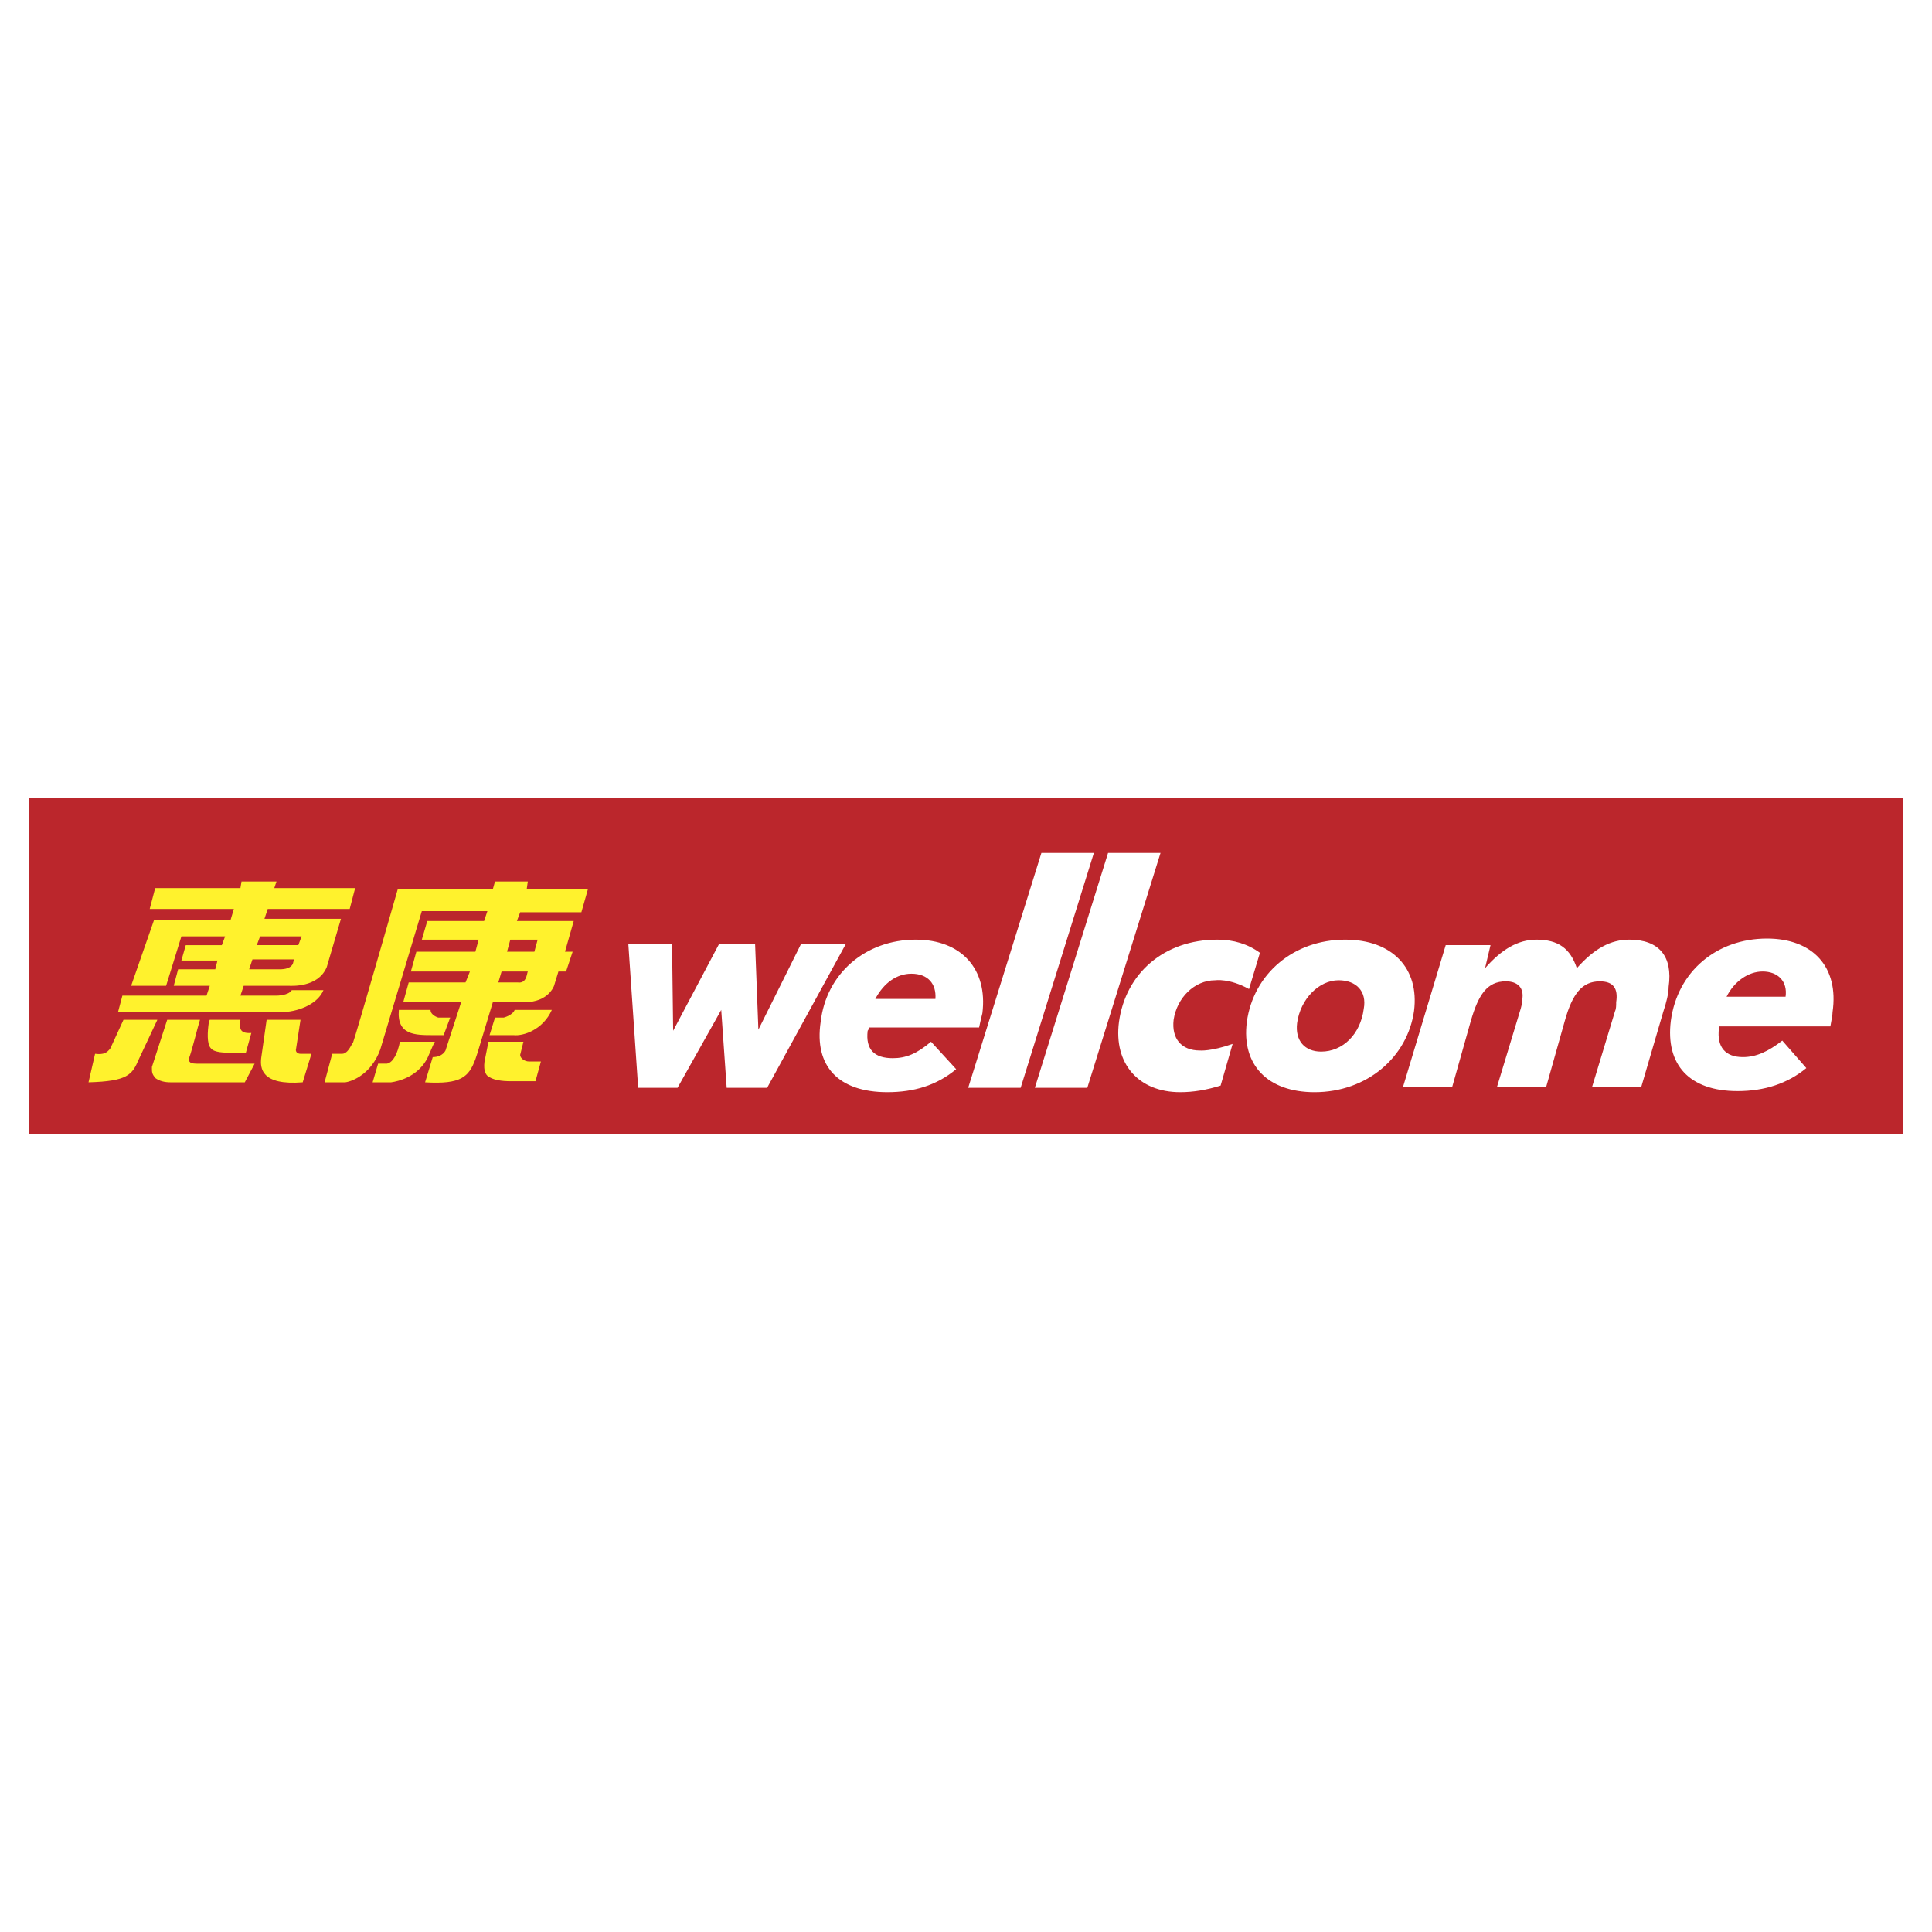 <svg xmlns="http://www.w3.org/2000/svg" width="2500" height="2500" viewBox="0 0 192.756 192.756"><g fill-rule="evenodd" clip-rule="evenodd"><path fill="#fff" d="M0 0h192.756v192.756H0V0z"/><path fill="#bb262c" stroke="#fff" stroke-width=".171" stroke-miterlimit="2.613" d="M2.834 79.518h187.088v33.72H2.834v-33.72z"/><path d="M11.011 104.59c-.327.438-.654.656-1.526.547l-.654 2.846c3.925-.109 4.361-.766 5.015-2.299l1.854-3.941h-3.38l-1.309 2.847zM15.155 106.451c0 .547 0 .656.327 1.094.436.328.981.438 1.526.438h7.414l.981-1.861h-5.778c-.872 0-.763-.328-.763-.547.327-.875.872-3.174 1.09-3.832h-3.271l-1.526 4.708z" fill="#fff22d"/><path d="M20.824 101.961v.109c-.109.768-.218 2.08.218 2.52.327.438 1.417.438 1.962.438h1.526l.545-1.971c-1.417.109-1.09-.766-1.09-1.314h-3.053l-.108.218zM29.982 101.742h-3.38l-.545 3.832c-.109.986 0 2.736 4.143 2.408l.872-2.846h-1.09c-.327 0-.545-.219-.436-.547l.436-2.847zM39.685 88.714s-4.143 14.452-4.47 15.327c-.109 0-.437 1.096-1.09 1.096h-.981l-.763 2.846h2.071c.764-.109 2.617-.875 3.489-3.283l4.143-13.795h6.542l-.327.985H42.63l-.545 1.861h5.669l-.327 1.204h-5.888l-.545 1.971h5.888l-.436 1.094h-5.669l-.547 1.97h5.779l-1.527 4.709c0 .109-.327.766-1.308.766l-.763 2.518c3.598.219 4.361-.547 5.016-2.299l.218-.656 1.526-5.037h3.162c2.398 0 2.944-1.641 2.944-1.641l.436-1.424h.764l.654-1.971h-.763l.872-3.065h-5.669l.327-.875h6.105l.654-2.299H52.55l.108-.766h-3.271l-.218.766h-9.484v-.002zm12.974 8.212c-.108.219-.108 1.205-.98 1.094h-1.963l.327-1.094h2.616zm.981-3.176l-.327 1.204h-2.726l.327-1.204h2.726z" fill="#fff22d"/><path d="M38.595 106.121h-.873l-.545 1.861h1.853c.764-.109 2.508-.547 3.489-2.189.218-.328.654-1.531.872-1.861h-3.489c-.217 1.095-.653 2.08-1.307 2.189zM43.719 101.523s-.764-.219-.764-.766h-3.161c-.219 2.518 1.635 2.518 3.379 2.518h1.09l.654-1.752h-1.198zM52.768 105.902c-.436 0-.872-.328-.872-.656l.327-1.314h-3.489l-.327 1.643s-.327 1.205.218 1.752c.545.438 1.417.547 2.399.547h2.398l.545-1.971h-1.199v-.001zM50.261 101.523h-.873l-.545 1.752h2.616-.218c.981.109 2.944-.547 3.816-2.518H51.35c-.217.548-1.089.766-1.089.766zM15.373 91.78l-2.29 6.57h3.489l1.526-4.927h4.361l-.327.876h-3.598l-.437 1.532h3.598l-.218.876H17.77l-.436 1.643h3.598l-.327.984H12.21l-.436 1.643h16.572c1.635-.109 3.379-.875 3.925-2.189H29.11c-.327.547-1.526.547-1.526.547h-3.598l.327-.984h4.47c.218 0 2.943.219 3.816-1.861l1.417-4.818h-7.632l.327-.985h8.177l.545-2.08h-8.068l.218-.657h-3.489l-.109.657h-8.504l-.545 2.08h8.395l-.327 1.095h-7.631v-.002zm13.846 4.379c-.218.438-.763.548-1.308.548h-3.053l.327-.986h4.143l-.109.438zm.872-2.737l-.327.876h-4.143l.327-.876h4.143z" fill="#fff22d"/><path d="M86.566 102.838c-.218 1.861.654 2.736 2.507 2.736 1.308 0 2.398-.438 3.816-1.643l2.508 2.738c-1.963 1.641-4.252 2.299-6.869 2.299-4.906 0-7.305-2.627-6.651-7.008.545-4.816 4.47-8.21 9.485-8.21 4.579 0 7.196 2.957 6.651 7.335-.109.438-.219.875-.328 1.424h-11.01c0 .11 0 .22-.109.329zm4.361-5.693c-1.417 0-2.726.875-3.598 2.518h5.997c.108-1.532-.764-2.518-2.399-2.518zM134.209 93.75c4.689 0 7.414 2.847 6.869 7.117-.654 4.598-4.688 8.102-9.922 8.102-4.688 0-7.305-2.738-6.76-7.008.655-4.816 4.69-8.211 9.813-8.211zm-4.797 8.32c-.217 1.752.764 2.848 2.398 2.848 2.182 0 3.926-1.752 4.252-4.27.328-1.752-.762-2.848-2.508-2.848-1.96.001-3.814 1.862-4.142 4.27zM144.24 94.298h4.469l-.545 2.299c1.637-1.862 3.271-2.847 5.125-2.847 2.18 0 3.379.876 4.033 2.847 1.746-1.971 3.381-2.847 5.234-2.847 2.943 0 4.361 1.643 3.924 4.708 0 .656-.217 1.531-.545 2.518l-2.18 7.445h-4.906l2.289-7.555c.109-.219.109-.547.109-.877.219-1.422-.328-2.08-1.635-2.08-1.746 0-2.727 1.205-3.49 3.941l-1.854 6.57h-4.906l2.291-7.555c.109-.328.217-.766.217-1.096.219-1.203-.436-1.861-1.635-1.861-1.854 0-2.725 1.314-3.488 3.941l-1.854 6.57h-4.906l4.253-14.121zM171.496 102.619c-.219 1.861.654 2.846 2.398 2.846 1.309 0 2.508-.547 3.926-1.643l2.398 2.738c-1.854 1.531-4.143 2.299-6.869 2.299-4.797 0-7.195-2.629-6.65-7.008.654-4.926 4.578-8.21 9.594-8.21 4.58 0 7.195 2.847 6.541 7.335 0 .328-.107.766-.217 1.424h-11.121v.219zm4.361-5.693c-1.418 0-2.834.984-3.598 2.518h5.887c.219-1.534-.763-2.518-2.289-2.518zM109.135 85.102l-7.305 23.429h-5.234l7.304-23.429h5.235zM115.785 85.102l-7.305 23.429h-5.234l7.305-23.429h5.234zM62.689 94.188l.981 14.343h3.926l4.361-7.773.544 7.773h4.035l7.849-14.343h-4.469l-4.252 8.541-.328-8.541h-3.598l-4.579 8.65-.109-8.65h-4.361zM124.615 98.678c-1.963-1.096-3.379-.877-3.379-.877-2.072 0-3.816 1.752-4.143 3.941-.219 1.861.762 3.066 2.615 3.066 0 0 1.09.109 3.271-.658l-1.199 4.16c-1.418.439-2.727.658-4.035.658-4.143 0-6.65-2.848-6.105-7.008.654-4.816 4.471-8.21 9.812-8.21 1.637 0 3.053.438 4.252 1.313l-1.089 3.615z" fill="#fff"/></g></svg>